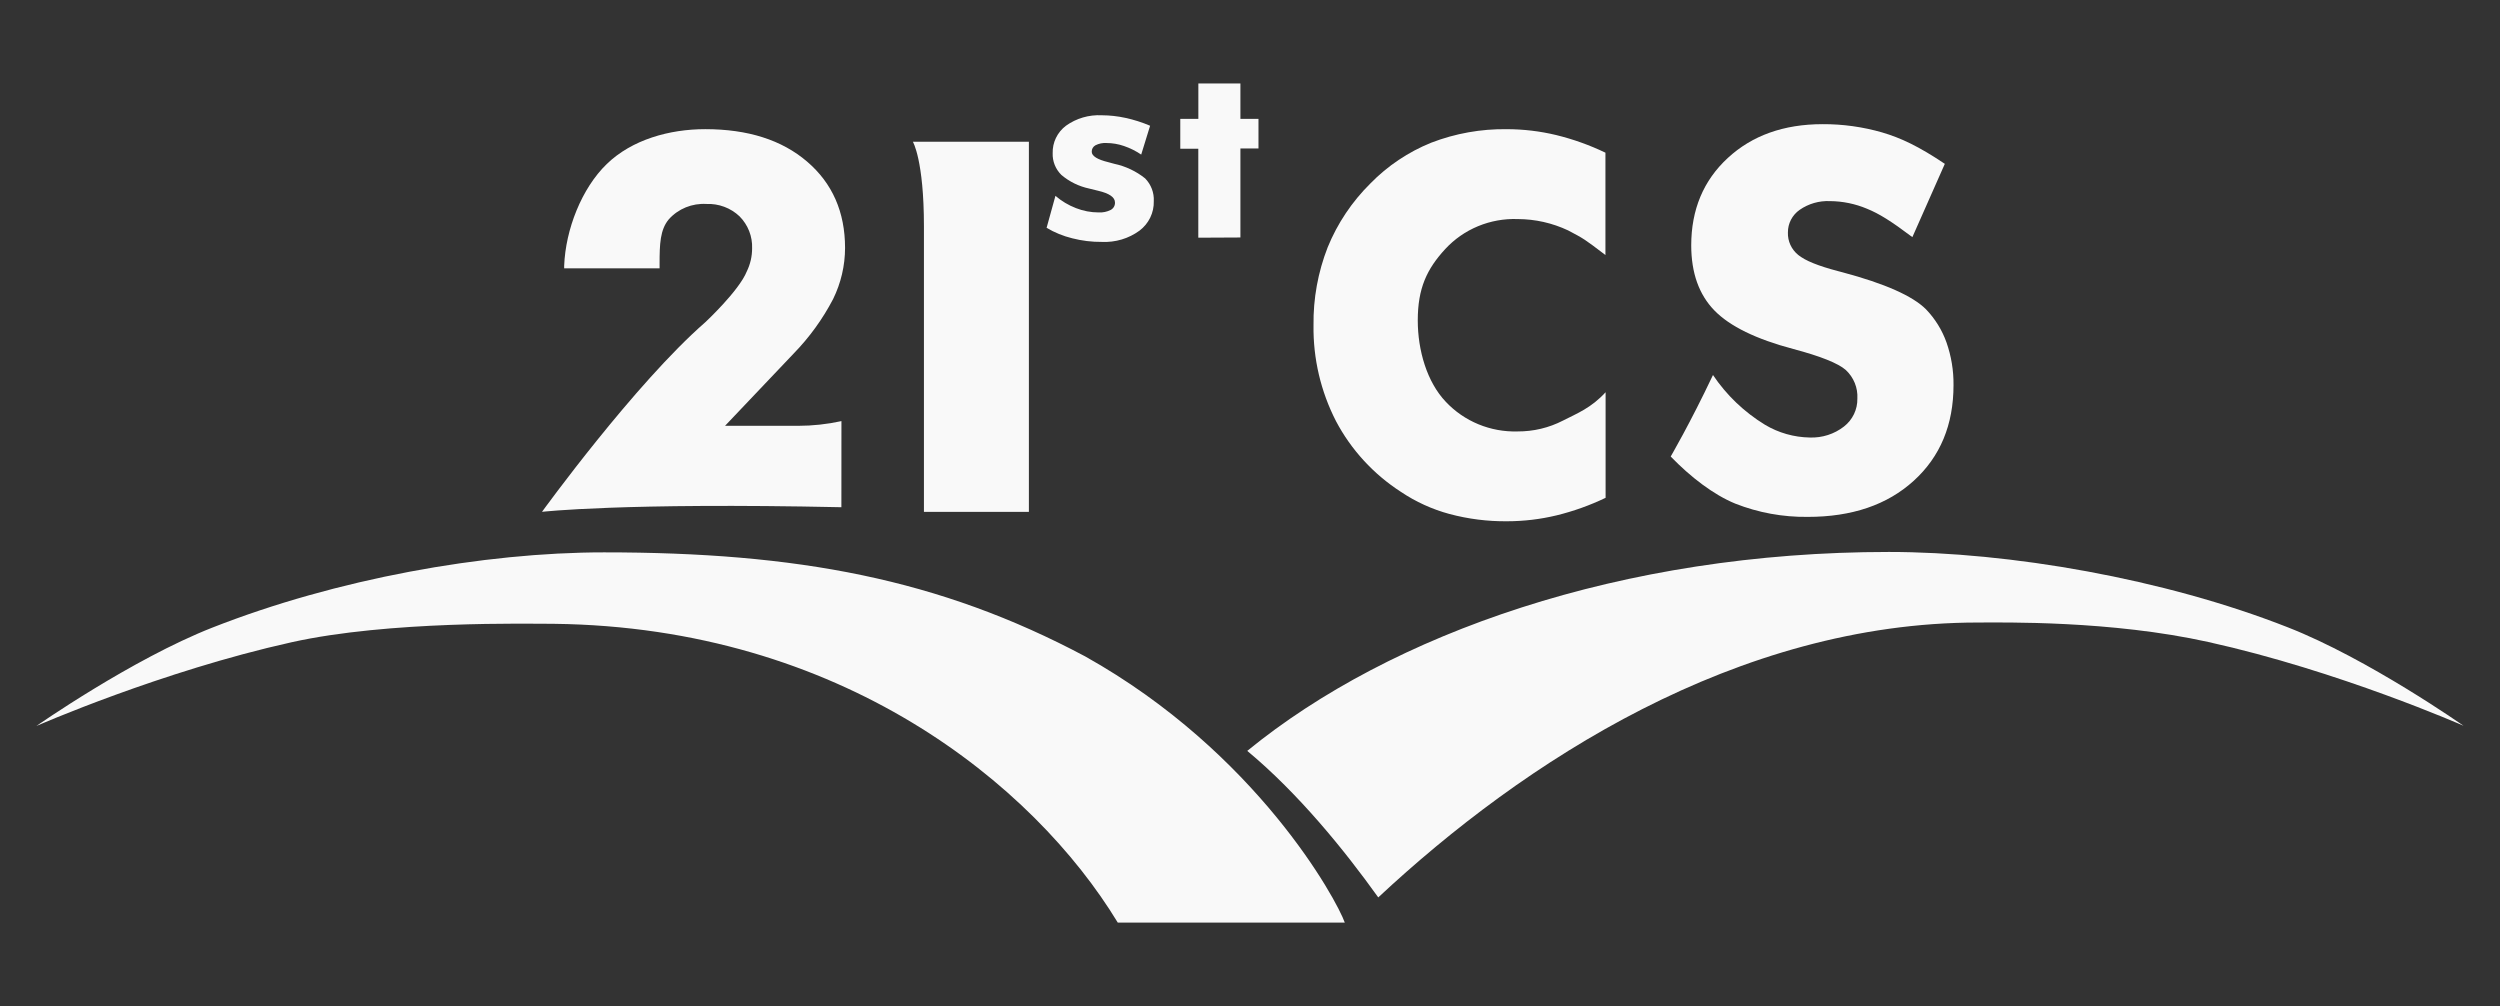 <svg width="1168" height="470" viewBox="0 0 1168 470" fill="none" xmlns="http://www.w3.org/2000/svg">
<rect x="0" y="0" width="1168" height="470" fill="#333333" stroke="none"/>
<g clip-path="url(#clip0_1208_48857)">
<path fill-rule="evenodd" clip-rule="evenodd" d="M582.715 350.812C649.825 295.979 757.724 257.875 882.482 257.875C938.735 257.875 1010.9 270.299 1068.77 293.044C1106.32 307.719 1150.95 339.073 1150.95 339.073C1150.95 339.073 1092.7 313.417 1031.72 299.941C986.198 289.841 936.046 290.843 924.143 290.843C811.587 290.843 711.83 355.875 643.923 419.268C628.036 397.085 606.621 370.672 582.715 350.812Z" fill="#F9F9F9"/>
<path fill-rule="evenodd" clip-rule="evenodd" d="M99.176 293.232C157.072 270.487 225.926 258.062 282.203 258.062C372.198 258.062 438.686 270.291 507.016 306.683C587.225 351.562 624.552 420.409 628.288 431.048H522.231C482.787 366.114 392.742 293.036 258.846 291.447C246.943 291.447 181.65 289.955 136.229 300.056C75.245 313.605 17 339.187 17 339.187C17 339.187 61.599 308.004 99.176 293.232Z" fill="#F9F9F9"/>
<path d="M393.096 236.974C290.75 234.773 253.223 239.126 253.223 239.126C253.223 239.126 296.502 179.352 329.546 150.517C329.546 150.517 345.284 135.843 348.895 126.818C350.542 123.453 351.393 119.766 351.385 116.033C351.488 113.277 351.02 110.53 350.01 107.957C349 105.384 347.468 103.039 345.508 101.065C343.461 99.12 341.032 97.605 338.369 96.613C335.706 95.621 332.865 95.171 330.02 95.293C326.731 95.094 323.439 95.637 320.396 96.879C317.354 98.121 314.64 100.029 312.464 102.459C308.38 107.35 308.156 114.101 308.156 123.199V125.351H263.582V124.153C264.229 107.204 271.75 87.98 283.503 76.608C295.257 65.235 312.763 60.344 329.497 60.344C349.418 60.344 365.28 65.398 377.084 75.507C388.887 85.616 394.797 99.051 394.814 115.813C394.799 124.087 392.893 132.253 389.236 139.707C384.374 149.035 378.159 157.62 370.784 165.192L338.735 198.943H372.851C379.669 198.936 386.466 198.198 393.121 196.742L393.096 236.974Z" fill="#F9F9F9"/>
<path d="M431.664 239.14V105.799C431.664 74.739 426.484 66.203 426.484 66.203H480.695V239.14H431.664Z" fill="#F9F9F9"/>
<path d="M488.969 106.439L493.102 91.496C495.94 93.948 499.193 95.893 502.714 97.243C506.065 98.559 509.639 99.239 513.248 99.249C515.233 99.371 517.214 98.957 518.975 98.05C519.594 97.71 520.103 97.207 520.446 96.598C520.789 95.989 520.953 95.297 520.918 94.602C520.918 92.156 518.278 90.347 513.049 89.124C511.306 88.732 509.936 88.365 508.89 88.096C504.084 87.078 499.614 84.892 495.891 81.738C494.531 80.406 493.466 78.813 492.764 77.058C492.061 75.303 491.735 73.424 491.808 71.539C491.742 69.078 492.27 66.636 493.347 64.414C494.425 62.191 496.022 60.249 498.008 58.748C502.855 55.272 508.774 53.544 514.767 53.856C518.486 53.872 522.193 54.282 525.823 55.079C529.769 55.936 533.622 57.164 537.328 58.748L533.169 72.224C530.684 70.537 527.979 69.188 525.126 68.213C522.494 67.3 519.725 66.829 516.933 66.819C515.158 66.705 513.384 67.068 511.804 67.87C511.256 68.168 510.803 68.609 510.496 69.145C510.188 69.68 510.037 70.289 510.061 70.903C510.061 72.884 512.675 74.547 517.88 75.794L520.569 76.528C525.864 77.651 530.814 79.989 535.012 83.352C536.388 84.761 537.456 86.432 538.149 88.261C538.843 90.091 539.148 92.041 539.046 93.991C539.12 96.64 538.554 99.27 537.394 101.663C536.234 104.056 534.513 106.146 532.372 107.76C527.303 111.465 521.079 113.324 514.767 113.018C510.104 113.058 505.457 112.49 500.946 111.331C496.729 110.294 492.692 108.645 488.969 106.439Z" fill="#F9F9F9"/>
<path d="M559.846 111.051V69.474H551.43V55.533H559.871V39H579.519V55.533H587.961V69.376H579.519V110.953L559.846 111.051Z" fill="#F9F9F9"/>
<path d="M750.06 71.333V119.147C740.1 111.59 740.1 111.59 732.629 107.652C725.27 104.179 717.212 102.366 709.047 102.345C702.714 102.12 696.407 103.255 690.566 105.671C684.725 108.088 679.492 111.727 675.231 116.335C666.615 125.702 662.381 134.677 662.381 149.694C662.381 163.708 666.69 178.505 675.48 187.725C679.741 192.256 684.943 195.837 690.734 198.225C696.525 200.613 702.77 201.753 709.047 201.568C716.418 201.606 723.686 199.867 730.214 196.505C736.838 193.13 743.461 190.562 750.135 183.249V232.58C742.79 236.106 735.085 238.86 727.151 240.797C719.603 242.609 711.862 243.529 704.092 243.536C695.011 243.623 685.961 242.479 677.198 240.137C669.116 237.948 661.459 234.461 654.537 229.816C641.705 221.537 631.253 210.159 624.182 196.774C617.057 182.879 613.452 167.5 613.674 151.944C613.51 139.503 615.758 127.144 620.298 115.527C624.84 104.388 631.614 94.258 640.219 85.739C648.25 77.502 657.945 71.004 668.682 66.662C679.917 62.336 691.901 60.193 703.967 60.352C711.737 60.36 719.479 61.279 727.026 63.091C734.979 65.034 742.7 67.797 750.06 71.333Z" fill="#F9F9F9"/>
<path d="M800.302 175.208C806.593 184.583 814.876 192.509 824.581 198.442C830.906 202.227 838.143 204.286 845.548 204.41C851.322 204.622 856.983 202.8 861.51 199.274C863.502 197.719 865.101 195.734 866.185 193.473C867.269 191.212 867.808 188.737 867.761 186.238C867.903 183.751 867.491 181.263 866.554 178.948C865.616 176.633 864.175 174.547 862.332 172.836C858.746 169.705 850.587 166.444 837.854 163.053C820.472 158.455 808.179 152.455 800.974 145.052C793.769 137.65 790.158 127.516 790.142 114.652C790.142 97.939 795.836 84.325 807.224 73.808C818.613 63.292 833.363 58.025 851.475 58.009C860.905 57.962 870.292 59.263 879.34 61.873C888.13 64.466 896.447 68.379 908.624 76.548L893.459 110.788C883.498 103.279 877.945 99.831 872.168 97.483C866.734 95.205 860.894 94.008 854.986 93.961C849.923 93.729 844.927 95.167 840.792 98.046C839.081 99.245 837.69 100.831 836.737 102.67C835.783 104.509 835.295 106.547 835.314 108.611C835.242 110.605 835.638 112.588 836.472 114.407C837.305 116.226 838.553 117.833 840.12 119.103C843.307 121.745 849.483 124.239 858.622 126.636L860.838 127.223C880.577 132.489 893.575 138.253 899.834 144.514C904.092 148.95 907.35 154.216 909.396 159.971C911.649 166.398 912.761 173.156 912.683 179.953C912.683 198.459 906.491 213.345 894.107 224.612C881.722 235.878 865.204 241.503 844.552 241.487C832.975 241.631 821.483 239.528 810.736 235.299C800.576 231.142 789.793 222.851 780.555 213.288C780.53 213.263 789.445 198.149 800.302 175.208Z" fill="#F9F9F9"/>
</g>
<defs>
<clipPath id="clip0_1208_48857">
<rect width="1134" height="392" fill="white" transform="translate(17 39)"/>
</clipPath>
</defs>
</svg>
